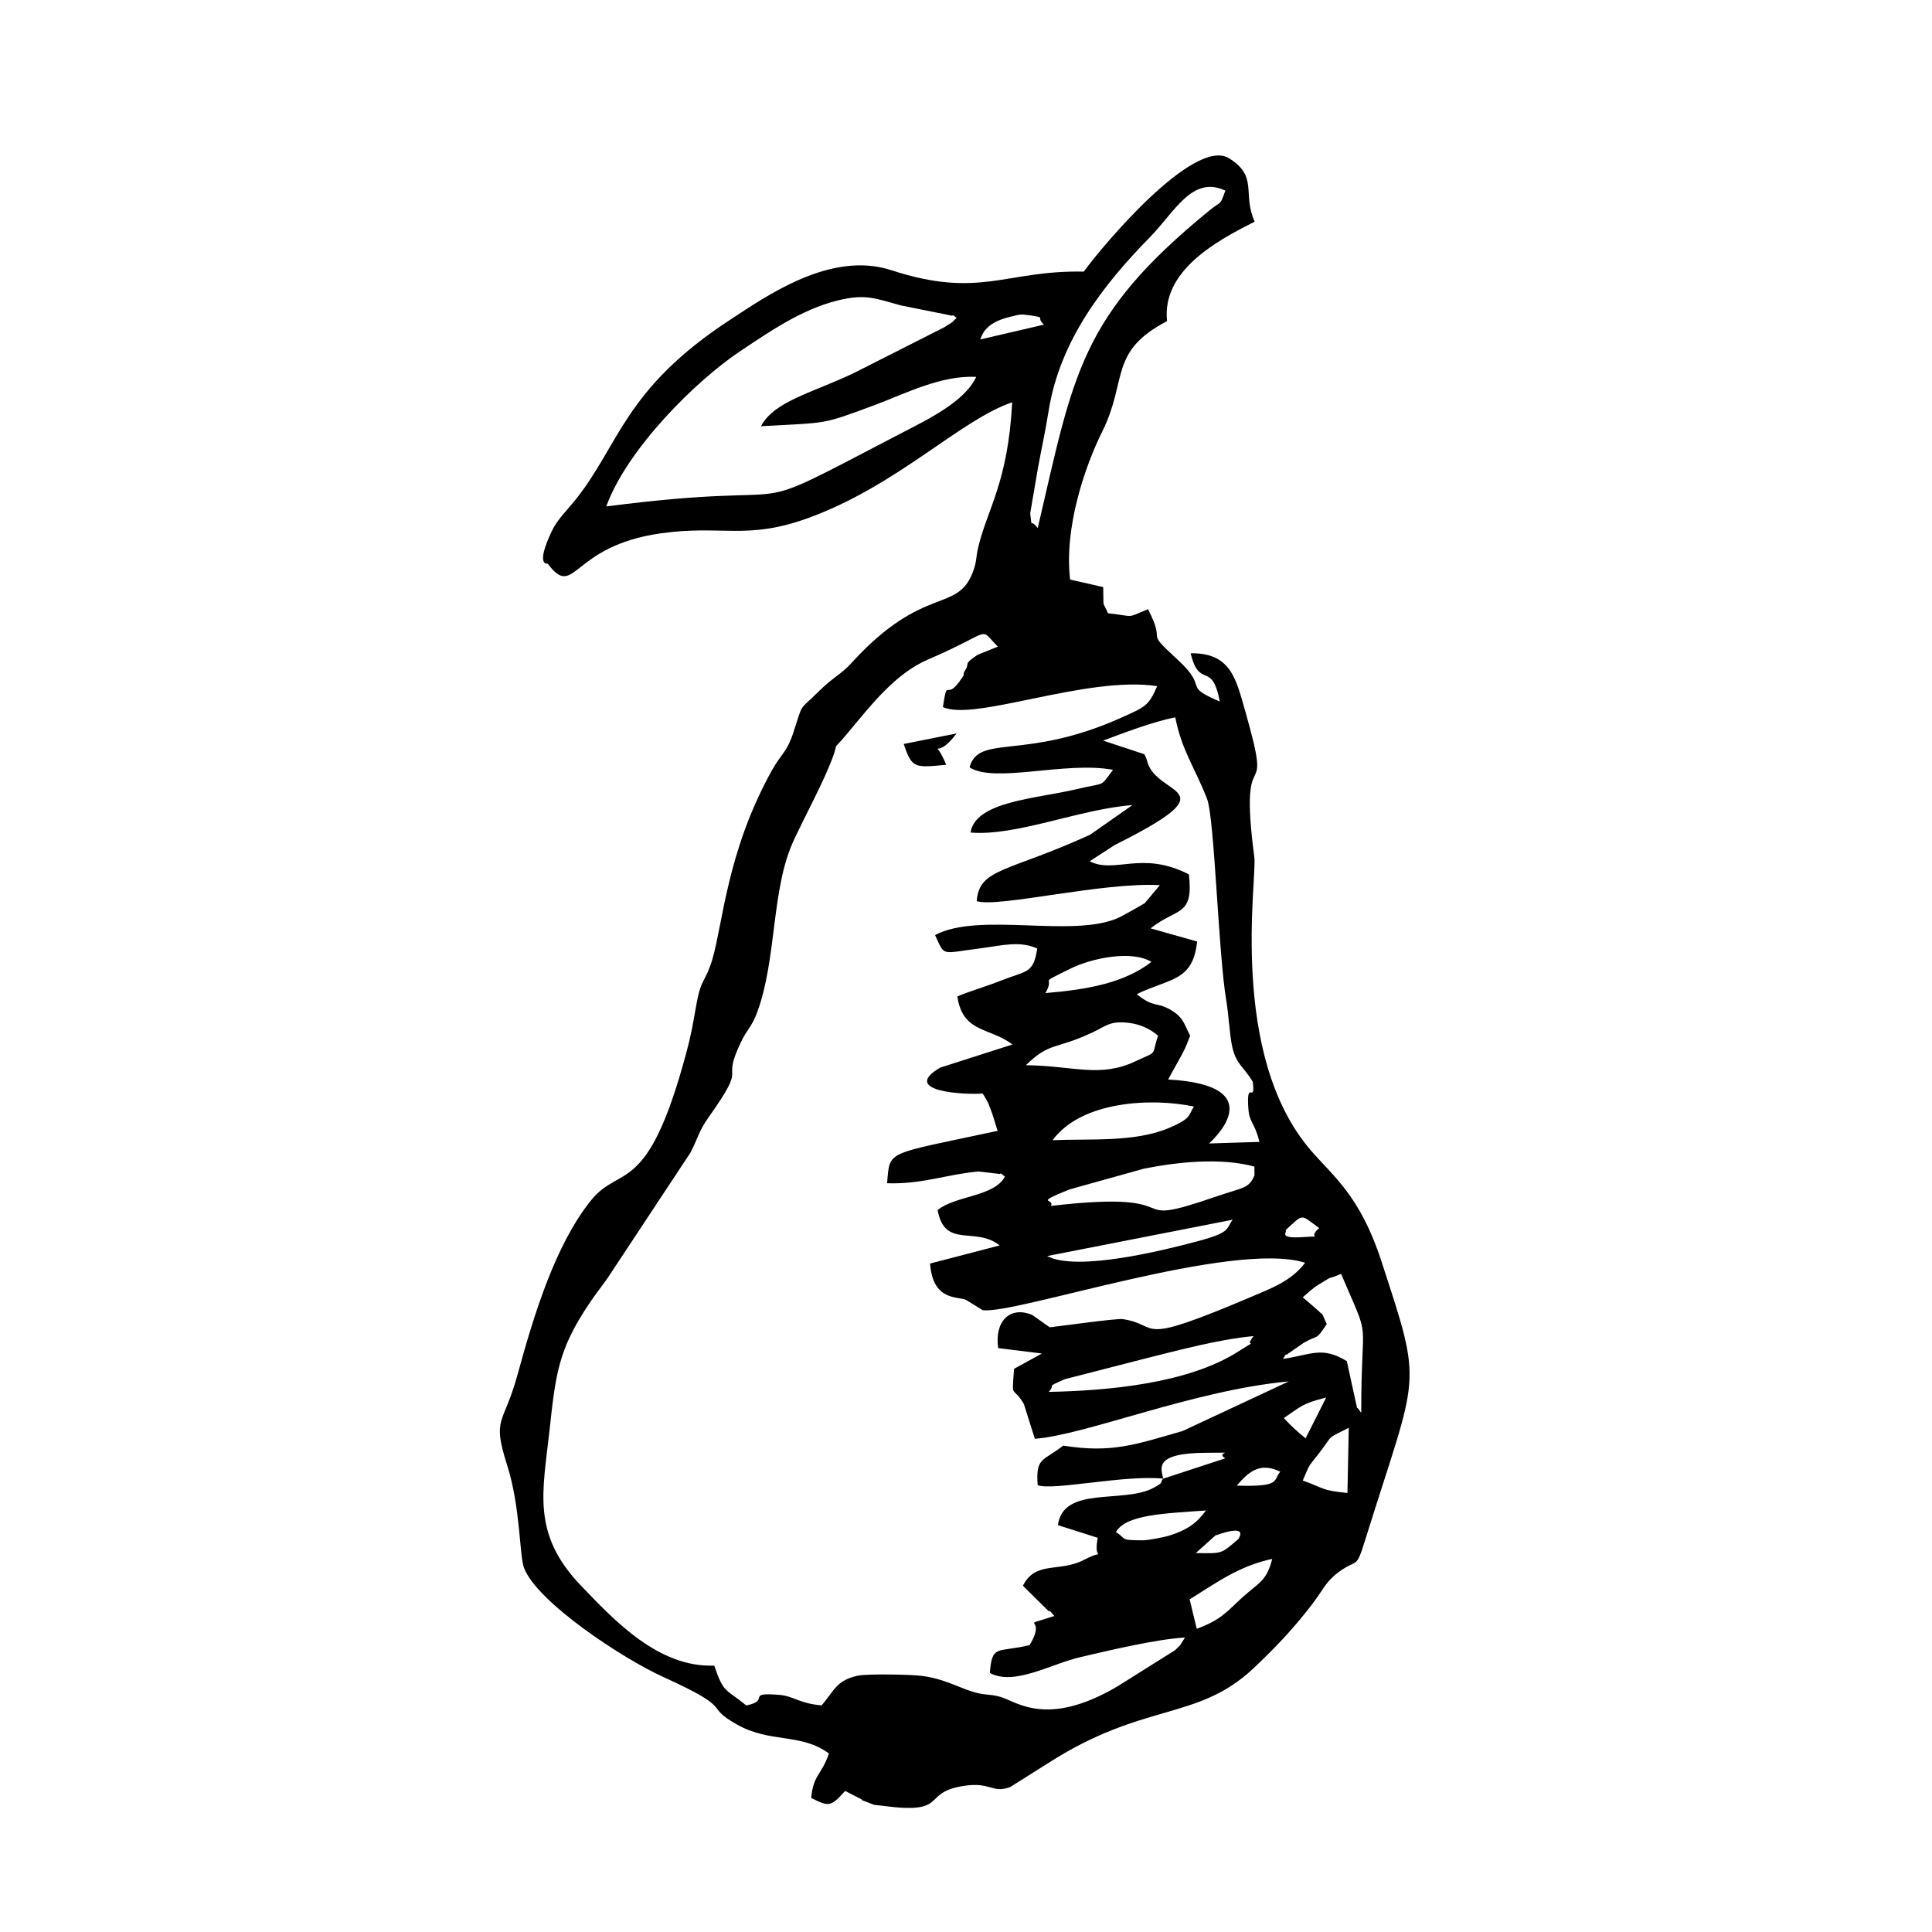 <?xml version="1.0" encoding="UTF-8"?>
<!-- Uploaded to: SVG Repo, www.svgrepo.com, Generator: SVG Repo Mixer Tools -->
<svg fill="#000000" width="800px" height="800px" version="1.1" viewBox="144 144 512 512" xmlns="http://www.w3.org/2000/svg">
 <g fill-rule="evenodd">
  <path d="m461.15 575.65-1.883-7.797c7.32-4.57 13.211-8.887 21.887-10.723-1.547 5.969-3.43 6.148-7.883 10.176-4.164 3.769-5.504 5.902-12.121 8.34zm-0.246-20.074 5.188-4.66c9.301-3.301 6.031 0.805 6.16 0.883-4.723 4.016-4.125 3.906-11.344 3.777zm-21.176-5.562c2.668-4.652 12.785-4.918 23.863-5.723-2.269 3.043-4.453 5.059-10.078 6.766-1.121 0.336-5.387 1.141-6.438 1.141-6.586-0.012-4.293-0.258-7.348-2.184zm61.707-27.629-0.348 17.266c-6.961-0.676-5.941-1.18-11.84-3.301 2.043-4.75 1.32-3.363 4.356-7.289 3.969-5.148 1.656-3.539 7.836-6.676zm-29.691 15.324c3.125-3.609 6.078-6.356 11.543-3.688-2.043 2.301 0.426 4.035-11.543 3.688zm-19.477-1.855c-0.484-2.539-2.856-6.812 11.445-6.852 9.262-0.02 1.992-0.309 5.008 1.469l-16.453 5.387zm37.734-10.68c-2.32-1.875-3.731-3.172-5.773-5.375 4.66-3.133 4.852-3.859 11.215-5.426l-5.445 10.801zm-68.082-12.309c2.121-2.312-1.25-0.953 4.293-3.371l21.305-5.473c9.066-2.269 19.688-5.117 28.703-5.941-3.094 3.996 2.59-0.148-4.125 4.125-13.348 8.5-34.652 10.355-50.172 10.66zm67.32-25.062c1.031-0.891 2.598-2.398 4.246-3.402 4.891-2.977 1.438-0.863 5.91-2.816 8.211 19.25 5.324 9.422 5.344 36.793-0.375-0.406-0.973-1.496-1.102-1.23l-2.719-12.438c-6.637-4.027-9.402-1.676-16.93-0.586 0.316-0.367 0.773-1.449 0.953-1.109l4.543-3.144c4.293-2.43 2.957-0.348 6.117-4.957-1.895-4.184-0.547-1.754-2.211-3.539l-3.074-2.668c-0.227-0.207-0.742-0.574-1.082-0.902zm-4.551-17.781c4.93-4.531 3.797-4.266 8.914-0.566-3.551 3.043 1.836 1.953-3.977 2.371-7.328 0.535-4.293-1.379-4.938-1.805zm-63.176 6.844 49.172-9.629c-1.965 2.598-0.348 3.344-9.84 5.852-8.34 2.203-31.438 8.004-39.332 3.777zm0.973-13.281c1.191-2.082-4.871-0.418 4.891-4.356l19.727-5.504c8.758-1.773 20.441-3.016 29.324-0.566l0.02 2.332c-1.527 3.59-3.035 3.144-9.977 5.543-26.746 9.223-4.82-2.023-43.984 2.547zm0.465-17.426c7.637-10.395 26.211-11.285 37.457-8.914-1.539 2.32-0.504 3.113-6.773 5.742-8.938 3.75-20.738 2.758-30.684 3.172zm-7.082-19.875c6.508-6.297 7.625-3.945 17.871-8.785 3.344-1.586 4.473-3.016 9.324-2.441 4.859 0.586 7.367 3.086 7.836 3.41-1.945 5.672 0.348 3.797-6.039 6.805-9.41 4.422-16.246 1.18-28.988 1.012zm5.176-19.109c2.848-4.84-2.59-1.895 6.606-6.465 5.684-2.816 16.246-4.988 21.5-1.797-7.16 5.535-16.789 7.328-28.105 8.262zm38.023-31.457c-12.535-6.418-19.617-0.039-26.281-3.473l6.547-4.266c29.297-14.648 13.836-12.895 9.461-20.371-1-1.707-0.457-1.746-1.539-3.738l-10.91-3.602c4.918-1.844 13.348-5.078 19.109-6.16 1.816 9.004 5.117 13.121 8.41 21.551 2.031 5.195 2.977 40.98 5.129 53.594 0.605 3.519 0.902 9.48 1.625 12.438 1.109 4.551 3.023 4.981 5.387 9.016 0.723 6.227-1.746-1.152-1.18 7.051 0.277 3.945 1.598 3.41 2.938 8.855l-13.367 0.418c0.02-0.02 17.711-15.363-10.828-16.957l3.738-6.766c0.973-1.855 1.23-2.609 2.102-4.84-1.688-3.203-1.746-4.891-5.297-6.914-3.758-2.141-4.254-0.367-8.855-4.098 8.777-4.273 14.887-3.312 15.988-13.945l-12.328-3.492c7.043-5.582 11.426-2.996 10.156-14.312zm-6.805 160.14c-1.012 1.09 0.496 0.832-2.668 2.488-7.984 4.184-23.84-0.664-25.238 9.828l10.562 3.363c-1.449 7.141 3.074 2.371-3.711 5.871-6.484 3.352-12.766 0.129-16.125 6.832l6.863 6.773c0.289-0.426 1 0.805 1.469 1.238-10.355 3.383-1.598-0.574-6.555 7.727-8.707 2.055-9.926-0.246-10.543 7.367 6.484 3.512 16.066-2.371 24.16-4.234 7.309-1.688 19.926-4.731 27.57-5.148-1.645 2.391-0.504 1.309-2.668 3.371l-15.363 9.648c-18.676 10.938-26.66 3.906-30.914 2.699-3.055-0.863-3.977-0.289-7.586-1.438-4.074-1.309-7.578-3.422-13.387-4.137-2.894-0.348-14.242-0.586-16.879-0.02-5.644 1.219-6.316 4.176-9.512 7.856-6.019-0.527-7.328-2.449-11.148-2.777-9.281-0.773-2.16 1.438-8.809 2.797-5.664-4.613-5.949-3.144-8.5-10.562-14.668 0.566-26.32-11.781-35.355-21.234-13.121-13.715-10.066-24.852-8.301-41.078 1.617-14.965 2.391-21.41 10.234-33.195 2.133-3.195 2.828-3.918 5.168-7.199l21.918-33.184c2.289-4.394 2.055-5.465 4.828-9.391 10.918-15.434 2.938-8.133 8.57-19.914 1.617-3.383 2.926-4.176 4.273-7.805 5.305-14.223 3.719-32.797 9.73-45.68 3.152-6.766 6.684-13.199 9.184-19.141 3.926-9.301-0.309-2.809 5.195-9.402 6.297-7.566 12.637-15.719 21.234-19.41 17.82-7.668 13.129-8.746 18.484-3.41l-5.356 2.172c-3.867 2.57-2.152 2.16-3.094 3.731-1.598 2.648 0.625 0.168-1.883 3.551-3.481 4.691-3.004-1.457-4.227 6.555 8.25 3.945 38.242-8.391 56.777-5.535-2.25 5.195-2.996 5.445-9.648 8.422-25.578 11.445-37.637 4.144-40.066 13.109 6.715 4.312 25.438-1.707 38.016 0.645-3.66 4.801-1.559 3.195-9.52 5.098-10.66 2.559-26.945 3.195-28.234 11.523 12.109 1.031 28.961-6.238 42.895-7.269l-11.188 7.836c-21.82 9.988-29.426 8.828-30.078 17.605 5.406 1.855 33.383-5.098 48.547-4.227l-4.008 4.762c-0.328 0.246-0.785 0.445-1.109 0.664-0.258 0.18-4.981 2.809-5.703 3.144-12.109 5.625-37.004-1.625-48.766 4.66 2.746 5.781 1.18 4.898 12.418 3.453 5.434-0.703 10.008-1.992 14.668 0.109-1.031 6.723-2.766 5.801-9.551 8.48-4.422 1.734-8.203 2.766-11.625 4.215 1.418 9.75 8.551 8.121 14.59 12.742l-19.172 6.141c-10.891 6.438 7.141 7.238 11.285 6.844 0.289 0.426 0.645 0.973 0.805 1.309 0.168 0.336 0.547 0.934 0.723 1.348 0.219 0.477 0.883 2.34 1.062 2.836 0.316 0.863 1.09 3.668 1.398 4.402-30.109 6.477-28.492 4.969-29.316 13.883 9.242 0.336 15.957-2.398 24.25-3.113l5.664 0.664c0.246-0.445 0.891 0.457 1.328 0.684-2.856 5.394-13.281 5.039-17.84 8.887 1.875 10.363 10.016 4.195 16.422 9.363l-18.426 4.801c0.742 10.047 7.309 8.617 9.539 9.641l4.394 2.707c8.449 1.258 66.23-18.586 85.461-12.566-3.648 4.828-8.758 6.695-14.379 9.086-31.43 13.34-23.535 7.43-33.938 5.859-1.617-0.238-16.125 1.797-19.359 2.172l-4.641-3.273c-6.117-2.547-10.055 1.953-9.023 8.785l11.582 1.43-7.379 4.055c-0.633 8.609-0.477 4.066 2.598 9.332l2.914 9.215c13.648-1.051 42.219-12.922 67.281-15.203l-28.098 13.129c-12.484 3.582-18.734 5.941-31.676 3.879-5.394 4.227-7.301 3.035-6.766 10.484 4.047 1.527 23.117-2.797 33.273-1.727zm-40.402-307.94c2.391-0.555 2.371-0.742 4.879-0.375 4.957 0.742 1.516 0.328 3.926 2.488l-16.91 3.938c0.477-0.754 0.785-4.363 8.102-6.051zm-107.2 50.301c5.543-15.273 23.82-33.402 35.625-41.238 7.109-4.711 15.918-10.938 25.715-13.359 7.398-1.824 9.969-0.527 16.711 1.309l13.637 2.746c0.219-0.387 0.805 0.375 1.191 0.574-1.754 1.496 0.141 0.316-3.281 2.469l-23.633 11.969c-10.898 5.305-21.461 7.527-24.953 14.262 17.891-1.031 15.602-0.199 30.289-5.664 8.062-3.016 17.395-7.875 26.746-7.41-3.086 6.676-13.18 11.445-19.617 14.797-46.891 24.418-20.52 12.051-78.426 19.539zm114.35 5.723c-2.203-2.887-1.398 0.762-2.004-3.879l2.102-12.277c0.824-4.531 1.902-9.312 2.758-14.738 2.977-18.934 14.699-33.75 26.895-46.215 6.594-6.734 11.188-16.441 19.973-12.316-1.578 4.285-0.883 2.519-4.144 5.188-34.445 28.086-36.02 43.262-45.582 84.238zm34.266-54.832c-1.41-13.219 12.766-21.133 23.227-26.359-3.41-7.586 1.121-11.93-6.922-16.891-9.383-5.324-33.391 23.266-38.371 30.121-20.809-0.418-27.422 7.309-51.004-0.375-16.066-5.227-33.035 6.805-42.855 13.23-28.047 18.355-29.176 33.113-40.98 47.781-2.082 2.57-4.68 5.086-6.078 8.012-4.57 9.551-1.18 8.707-1.141 8.758 7.34 9.699 5.949-4.68 30.02-8.055 16.227-2.269 22.652 1.863 38.867-3.996 23.723-8.57 40.375-26.035 54.199-30.723-1.121 21.305-6.586 28.246-9.004 38.422-0.656 2.766-0.336 3.461-1.211 6-4.074 11.84-13 3.383-32.371 24.656-2.875 3.164-4.621 3.539-8.59 7.457-5.644 5.582-4.086 2.727-6.785 10.898-1.816 5.504-3.242 5.652-5.731 10.137-11.883 21.402-12.953 40.484-15.758 50.016-1.785 6.031-2.926 4.938-4.144 11.504-1.121 6.07-1.25 7.625-2.836 13.559-10.305 38.293-17.387 29.129-25.23 38.906-9.371 11.691-15.035 30.051-19.438 46.176-3.68 13.496-6.832 11.066-2.777 23.832 3.648 11.453 3.223 24.031 4.543 27.422 3.492 8.984 25.895 23.832 36.844 28.809 19.578 8.895 10.312 7.359 19.449 12.555 8.914 5.078 17.027 2.223 24.477 7.734-2.012 5.871-4.137 5.543-4.699 11.793 4.621 2.242 5.086 2.519 8.996-1.875l3.074 1.586c3.094 1.488-0.258 0.258 2.637 1.34 2.867 1.082 0.973 0.594 4.144 1.012 17.98 2.398 9.977-3.453 21.539-5.266 7.258-1.141 7.547 2.094 12.348 0.297l9.758-6.141c25.539-16.512 39.738-11.258 54.637-25.25 5.93-5.574 10.691-10.652 15.344-16.68 3.223-4.176 3.738-6.199 7.199-8.809 5.188-3.898 4.582-0.387 7.152-8.637 14.113-45.363 15.5-39.5 4.227-73.996-5.644-17.258-12.754-22.355-18.656-29.219-21.867-25.43-14.211-72.062-14.957-77.645-4.453-33.699 5.465-11.176-2.371-38.57-2.481-8.668-3.797-15.66-14.508-15.512 2.34 9.738 5.633 1.715 7.715 12.785-10.246-4.356-2.629-3.242-11.129-11.047-9.383-8.617-2.688-3.473-7.902-13.418-5.981 2.449-3.094 1.926-10.594 1.062-1.586-3.648-1.09-0.695-1.27-6.922l-8.766-1.992c-1.625-13.539 3.789-29.723 8.539-39.285 6.754-13.578 1.617-21.113 17.148-29.195z"/>
  <path d="m383.5 341.16c2.16 6.477 2.828 6.328 11.258 5.516-3.492-8.41-3.281-0.238 2.746-8.312z"/>
 </g>
</svg>